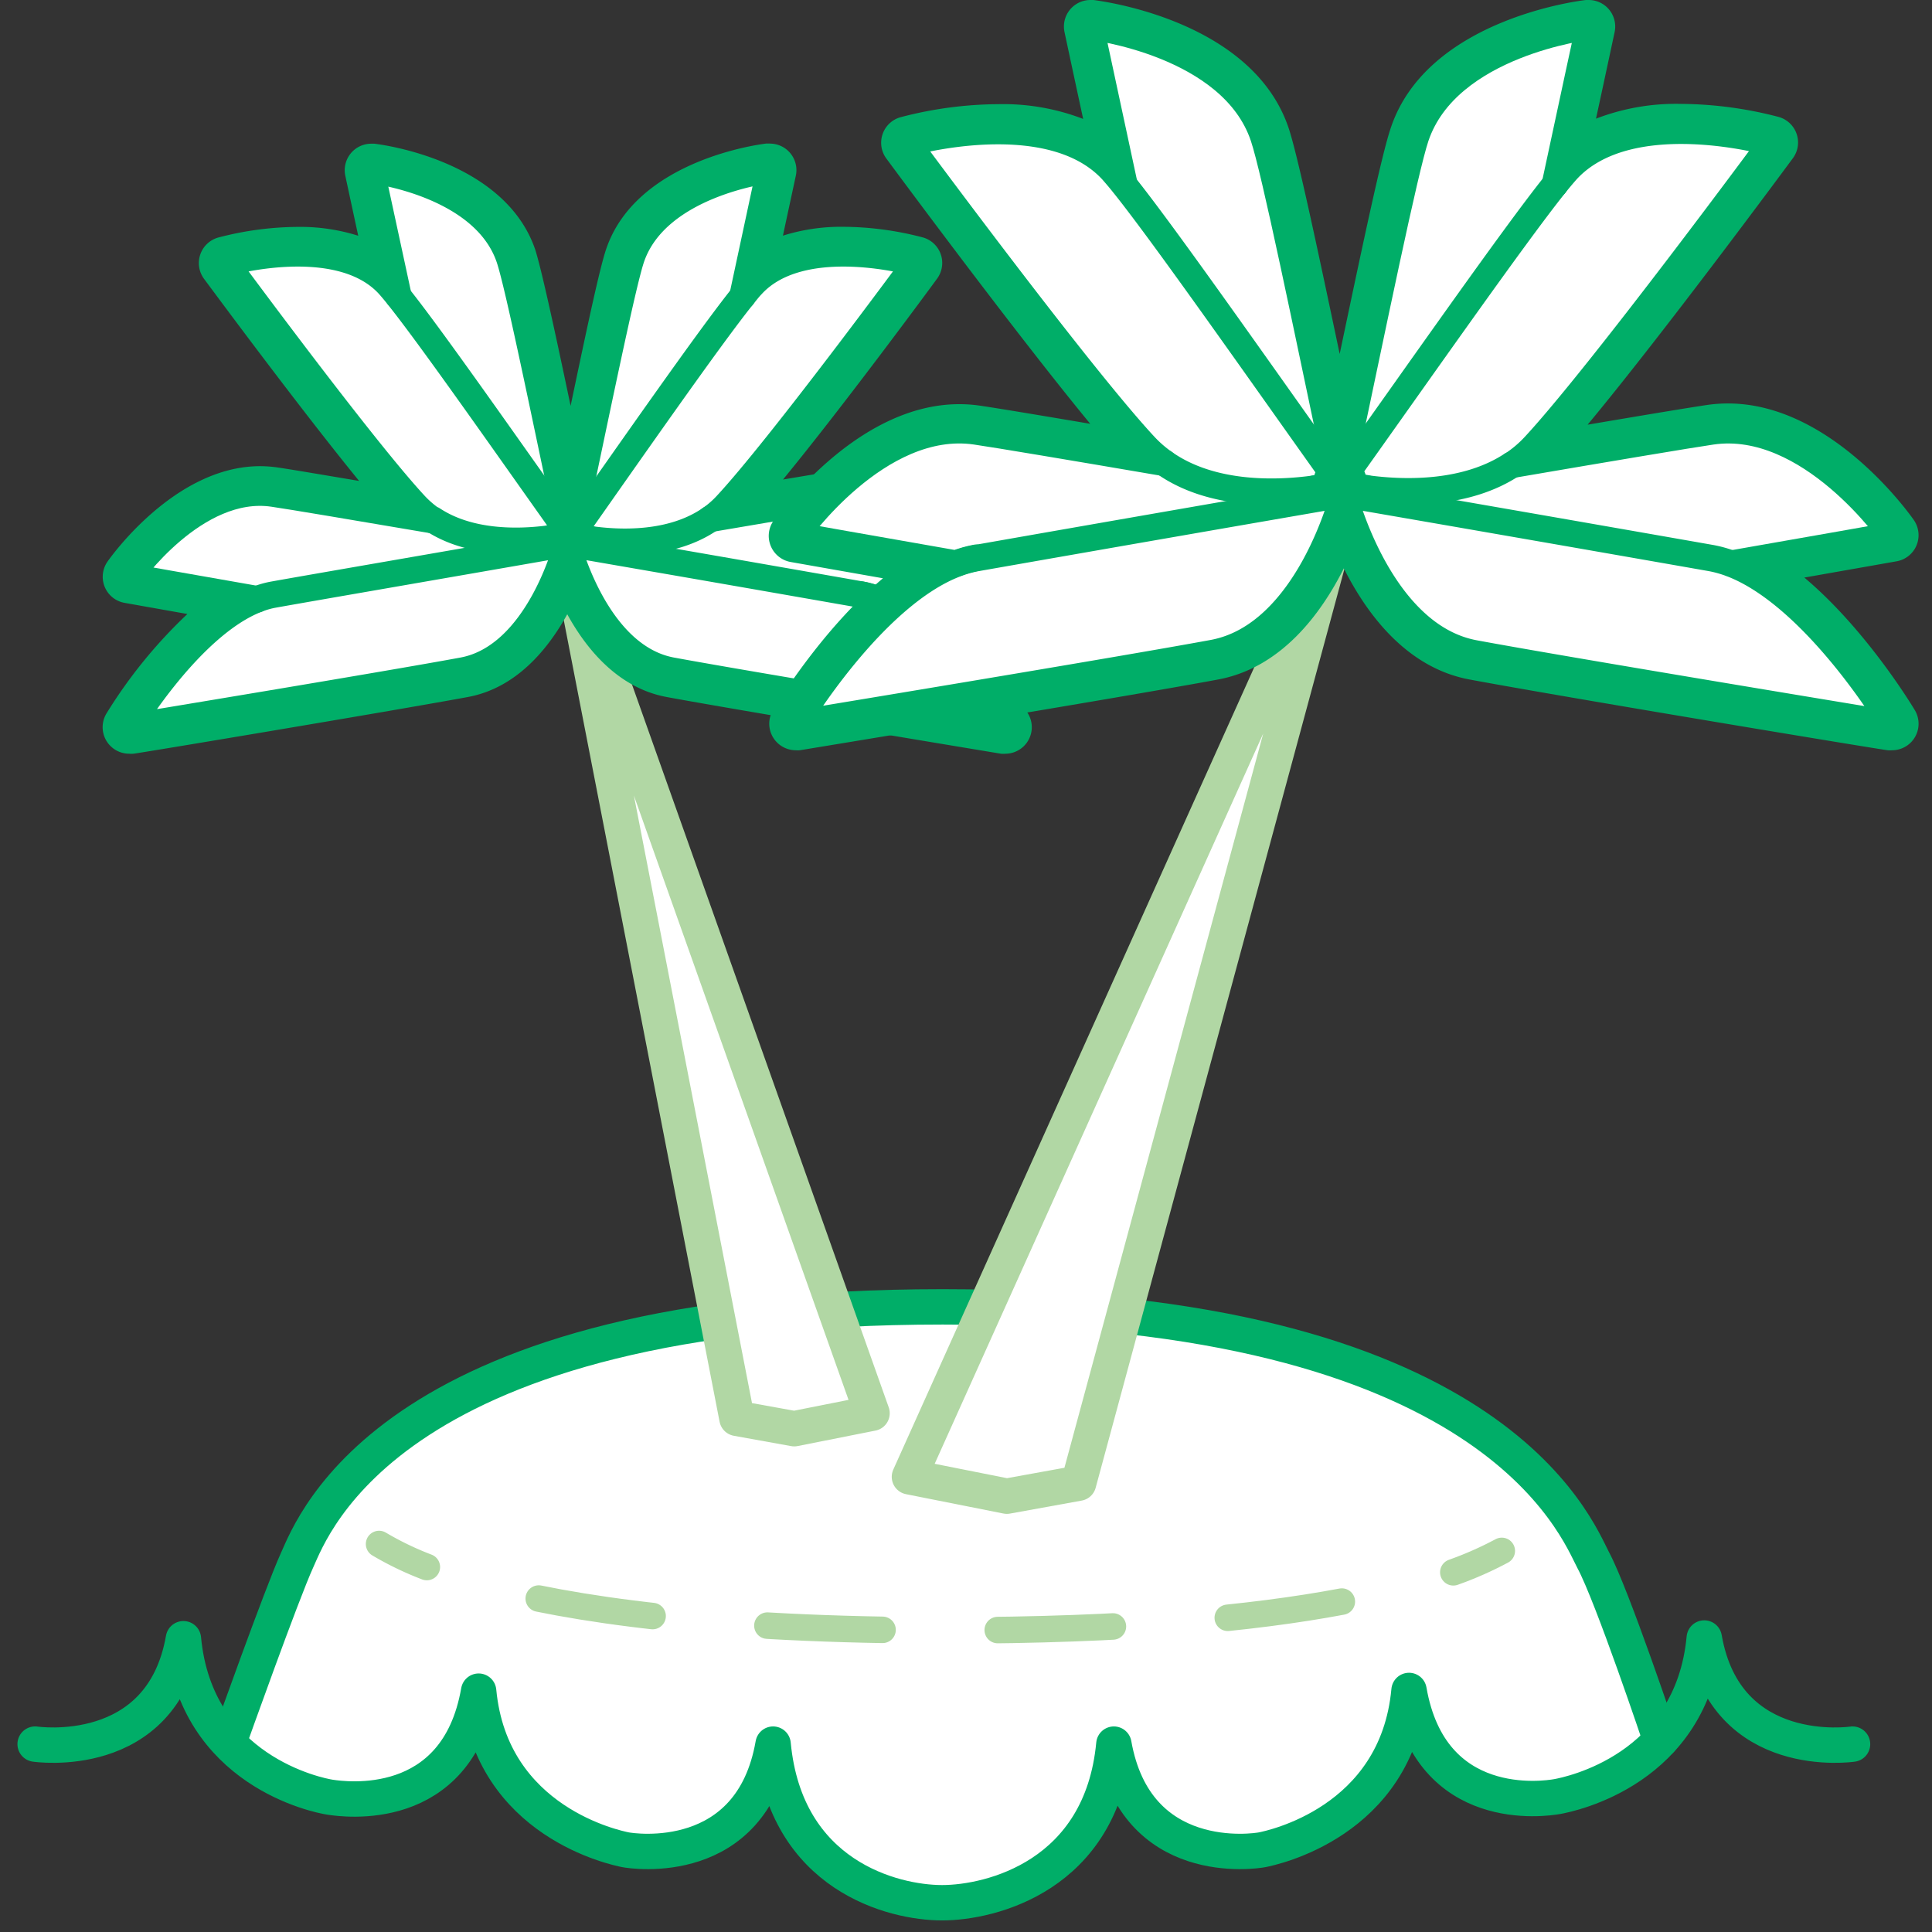 <svg width="110" height="110" viewBox="0 0 110 110" fill="none" xmlns="http://www.w3.org/2000/svg"><rect x="0" y="0" width="110" height="110" fill="#333333" stroke="none"/><path d="M18.81 102.309c.724.126 7.204 1.082 8.442-6.041.71 7.491 7.884 8.935 8.342 9.026.458.091 7.184 1.113 8.442-5.99.71 7.495 6.832 9.031 9.621 9.031 2.79 0 9.062-1.536 9.782-9.032 1.238 7.104 7.984 6.107 8.442 6.011.459-.095 7.632-1.535 8.342-9.026 1.239 7.103 7.718 6.147 8.443 6.041a11.205 11.205 0 005.825-3.152l.045-.09s-2.759-8.226-3.846-10.255c-.957-1.797-5.724-14.408-37.033-14.408-31.308 0-35.834 12.41-36.75 14.408-.867 1.883-3.832 10.24-3.832 10.24l.217.392a11.294 11.294 0 005.517 2.845z" fill="#fff"/><path d="M85.505 88.302c-.888.475-1.81.882-2.759 1.218" stroke="#B1D7A4" stroke-width="1.51" stroke-linecap="round" stroke-linejoin="round"/><path d="M76.398 91.188c-5.034.947-12.208 1.641-22.458 1.641-13.311 0-21.482-1.193-26.516-2.582" stroke="#B1D7A4" stroke-width="1.51" stroke-linecap="round" stroke-linejoin="round" stroke-dasharray="6.56 6.56"/><path d="M24.302 89.22a17.765 17.765 0 01-2.718-1.31" stroke="#B1D7A4" stroke-width="1.51" stroke-linecap="round" stroke-linejoin="round"/><path d="M13.075 99.07s2.976-8.357 3.846-10.255c.912-2.014 5.433-14.408 36.751-14.408 31.319 0 36.076 12.586 37.033 14.408 1.087 2.014 3.846 10.255 3.846 10.255" stroke="#00AE68" stroke-width="2.014" stroke-linecap="round" stroke-linejoin="round"/><path d="M105.476 99.303s-7.204 1.082-8.443-6.042c-.704 7.496-7.642 8.896-8.367 9.027-.725.131-7.204 1.082-8.442-6.041-.695 7.531-7.884 8.971-8.342 9.067-.458.095-7.204 1.092-8.463-6.011-.71 7.496-6.998 9.031-9.782 9.031s-8.91-1.535-9.62-9.031c-1.239 7.103-7.965 6.106-8.423 6.011-.458-.096-7.632-1.536-8.342-9.027-1.238 7.103-7.717 6.147-8.442 6.041-.725-.106-7.663-1.51-8.367-9.026-1.239 7.083-8.443 6-8.443 6" stroke="#00AE68" stroke-width="2.014" stroke-linecap="round" stroke-linejoin="round"/><path d="M49.651 80.464l-4.43.88-3.262-.588-9.425-48.486 17.117 48.194z" fill="#fff" stroke="#B1D7A4" stroke-width="2.014" stroke-linecap="round" stroke-linejoin="round"/><path d="M57.237 42.157h-.126c-.146 0-14.705-2.426-19.01-3.227-3.101-.584-4.888-3.58-5.804-5.704-.902 2.105-2.709 5.1-5.81 5.674-4.304.8-18.864 3.202-19.01 3.227h-.126a.75.75 0 01-.644-1.143c.12-.206 2.578-4.279 5.714-6.544l-5.2-.861a.761.761 0 01-.504-1.178c.146-.207 3.605-5.11 8.055-5.11.288.001.576.023.86.065.776.111 3.021.504 6.676 1.108-3.342-3.861-9.822-12.646-10.119-13.044a.755.755 0 01-.105-.69.735.735 0 01.503-.503 17.348 17.348 0 014.325-.58 8.79 8.79 0 014.53 1.038c-.594-2.744-1.047-4.863-1.047-4.863a.766.766 0 01.735-.896h.086c.282.035 6.937.85 8.503 5.537.473 1.3 1.48 6.092 2.728 12.163l.03.156.036-.156c1.274-6.071 2.28-10.864 2.714-12.168 1.57-4.677 8.22-5.492 8.503-5.537h.09a.756.756 0 01.735.916L43.513 14.7a8.76 8.76 0 014.5-1.037 17.25 17.25 0 014.33.584.75.75 0 01.504.503.738.738 0 01-.111.69c-.292.398-6.696 9.062-10.069 12.969 3.404-.58 5.498-.927 6.243-1.007.285-.042.573-.064.86-.066 4.466 0 7.925 4.904 8.056 5.11a.76.76 0 01-.504 1.178l-5.2.916c3.136 2.24 5.593 6.313 5.714 6.545a.75.75 0 01-.645 1.143l.046-.07z" fill="#fff"/><path d="M43.82 9.682s-.734 3.408-1.545 7.194c.217-.272.398-.504.539-.645 1.304-1.42 3.358-1.807 5.205-1.807 1.39.011 2.774.196 4.118.549 0 0-7.783 10.572-10.793 13.794a5.541 5.541 0 01-.886.77c4.233-.725 7.586-1.289 8.583-1.435.25-.035.503-.054.755-.055 4.118 0 7.446 4.788 7.446 4.788s-3.453.614-7.295 1.283c3.816 1.46 7.295 7.285 7.295 7.285s-14.65-2.416-19-3.222c-4.35-.805-5.94-7.224-5.94-7.224s-1.606 6.419-5.95 7.224c-4.345.806-19 3.222-19 3.222s3.479-5.825 7.294-7.285c-3.84-.67-7.294-1.283-7.294-1.283s3.328-4.788 7.45-4.788c.252.001.502.02.75.055 1.038.151 4.612.756 9.063 1.51a5.963 5.963 0 01-1.007-.855c-3.02-3.242-10.789-13.794-10.789-13.794a16.684 16.684 0 014.113-.549c1.848 0 3.907.388 5.206 1.807.14.156.322.373.538.645-.805-3.776-1.545-7.184-1.545-7.184s6.439.74 7.873 5.034c.504 1.51 1.903 8.347 3.464 15.748 1.566-7.401 2.96-14.233 3.464-15.748 1.434-4.28 7.878-5.034 7.878-5.034h.01zm-.01-1.51h-.176c-.302.035-7.415.906-9.132 6.04-.352 1.053-1.007 4.089-2.014 8.896-1.007-4.807-1.681-7.843-2.014-8.895-1.746-5.125-8.84-5.996-9.162-6.031h-.171a1.51 1.51 0 00-1.48 1.827s.302 1.41.735 3.413a10.97 10.97 0 00-3.454-.503c-1.53.011-3.052.216-4.53.609a1.51 1.51 0 00-.796 2.346c.262.352 5.326 7.214 8.83 11.508-2.477-.417-4.027-.68-4.667-.77a7.006 7.006 0 00-.971-.07c-4.859 0-8.534 5.215-8.69 5.437a1.51 1.51 0 00.295 2.038c.198.158.432.264.682.308l3.574.634a27.876 27.876 0 00-4.611 5.669 1.51 1.51 0 001.294 2.285c.082.008.164.008.246 0 .146 0 14.716-2.431 19.03-3.226 2.749-.504 4.561-2.704 5.669-4.713 1.108 2.014 2.915 4.204 5.669 4.713 4.309.795 18.878 3.201 19.024 3.227.082.007.165.007.247 0a1.51 1.51 0 001.294-2.286 27.875 27.875 0 00-4.606-5.674l3.574-.634a1.51 1.51 0 001.133-.906 1.51 1.51 0 00-.157-1.44c-.156-.222-3.83-5.437-8.684-5.437-.323 0-.646.024-.966.07-.594.086-2.014.322-4.244.695 3.524-4.294 8.513-11.076 8.77-11.433a1.51 1.51 0 00-.17-1.988 1.51 1.51 0 00-.62-.358 18.124 18.124 0 00-4.532-.61 11.017 11.017 0 00-3.453.504l.735-3.413a1.51 1.51 0 00-1.475-1.828l-.026-.005z" fill="#00AE68"/><path d="M31.113 30.735l1.183.206m-17.65 3.177c-3.84-.67-7.294-1.284-7.294-1.284s3.74-5.382 8.2-4.732c1.038.15 4.612.755 9.062 1.51m15.838-.075c4.234-.725 7.587-1.29 8.584-1.435 4.46-.65 8.2 4.732 8.2 4.732s-3.453.614-7.294 1.284c-.3-.12-.613-.21-.931-.267M32.296 30.94l1.339-.231" stroke="#00AE68" stroke-width="1.51" stroke-linecap="round" stroke-linejoin="round"/><path d="M32.297 30.956s-1.601 6.42-5.946 7.225c-4.345.805-19 3.222-19 3.222s3.48-5.825 7.295-7.285c.306-.12.623-.21.947-.267 2.014-.362 9.379-1.63 16.704-2.91a5050.71 5050.71 0 0116.714 2.91c.318.058.63.147.931.267 3.816 1.46 7.295 7.285 7.295 7.285s-14.65-2.417-19-3.222c-4.35-.806-5.94-7.224-5.94-7.224m.08-.439c-.417.093-.84.166-1.264.216m1.365-.286c1.566-7.4 2.96-14.232 3.464-15.747 1.435-4.28 7.879-5.034 7.879-5.034l-1.546 7.209m-19.589 0c-.815-3.786-1.555-7.194-1.555-7.194s6.439.74 7.874 5.034c.503 1.51 1.903 8.347 3.463 15.748" stroke="#00AE68" stroke-width="1.51" stroke-linecap="round" stroke-linejoin="round"/><path d="M24.655 29.622a5.969 5.969 0 01-1.007-.856c-3.02-3.242-10.789-13.794-10.789-13.794s6.44-1.857 9.279 1.259c.14.156.322.372.538.644 1.893 2.361 6.374 8.785 9.792 13.593h-.096l-1.263.216c-1.636.202-4.4.267-6.484-1.112m15.828-.035c-2.205 1.535-5.19 1.4-6.817 1.172l-1.057-.19h-.09c3.408-4.844 7.893-11.283 9.786-13.644.217-.272.398-.503.539-.644 2.854-3.117 9.323-1.259 9.323-1.259s-7.783 10.572-10.793 13.794a5.536 5.536 0 01-.886.77" stroke="#00AE68" stroke-width="1.51" stroke-linecap="round" stroke-linejoin="round"/><path d="M51.78 84.084l5.547 1.102 4.083-.74 14.801-54.668-24.432 54.306z" fill="#fff" stroke="#B1D7A4" stroke-width="2.014" stroke-linecap="round" stroke-linejoin="round"/><path d="M107.722 41.96a.5.5 0 01-.121 0c-.186-.03-18.406-3.02-23.792-4.027-4.028-.745-6.258-4.812-7.3-7.41-1.047 2.598-3.293 6.665-7.305 7.41-5.387 1.007-23.606 4.028-23.787 4.028a.5.5 0 01-.126 0 .75.75 0 01-.645-1.138c.156-.267 3.409-5.663 7.476-8.367l-6.962-1.243a.76.76 0 01-.619-.823.75.75 0 01.13-.35c.182-.257 4.45-6.313 9.943-6.313.353 0 .704.025 1.053.075.971.141 3.77.604 8.331 1.38-4.082-4.642-12.545-16.11-12.923-16.614a.76.76 0 01.087-.996.74.74 0 01.31-.177 21.392 21.392 0 015.362-.72c2.457 0 4.44.504 5.916 1.51l-1.405-6.544a.75.75 0 01.435-.816.765.765 0 01.305-.065h.086c.347.04 8.558 1.047 10.486 6.786.54 1.621 1.798 7.612 3.389 15.199l.231 1.092.227-1.072c1.59-7.597 2.85-13.593 3.393-15.219C81.82 1.807 90.03.8 90.383.76h.086a.765.765 0 01.559.247.744.744 0 01.176.664s-.6 2.86-1.4 6.53c1.475-1.007 3.46-1.51 5.916-1.51a21.48 21.48 0 015.361.72.75.75 0 01.504.477.77.77 0 01-.106.67c-.382.503-8.956 12.128-13.004 16.709 4.884-.83 7.864-1.324 8.876-1.47.348-.05.7-.076 1.052-.076 5.488 0 9.762 6.042 9.938 6.314a.753.753 0 01-.156 1.025.75.75 0 01-.348.148l-6.957 1.228c4.063 2.703 7.315 8.1 7.476 8.367a.746.746 0 01.028.768.753.753 0 01-.662.39z" fill="#fff"/><path d="M90.468 1.51s-.917 4.28-1.939 9.002c.272-.338.504-.61.675-.806 1.631-1.782 4.199-2.265 6.514-2.265 1.74.014 3.47.246 5.151.69 0 0-9.762 13.205-13.508 17.262-.376.406-.8.764-1.263 1.067 5.588-.956 10.069-1.706 11.357-1.897.314-.045.63-.066.947-.066 5.155 0 9.318 5.986 9.318 5.986s-4.319.77-9.122 1.606c4.768 1.827 9.122 9.117 9.122 9.117s-18.335-3.02-23.777-4.027c-5.442-1.007-7.436-9.062-7.436-9.062s-2.013 8.055-7.44 9.062c-5.427 1.006-23.773 4.027-23.773 4.027s4.35-7.29 9.123-9.117c-4.803-.836-9.123-1.606-9.123-1.606s4.159-5.986 9.319-5.986c.315 0 .63.021.941.066 1.249.18 5.442.886 10.739 1.792a7.089 7.089 0 01-1.108-.962C61.42 21.336 51.683 8.13 51.683 8.13a20.842 20.842 0 015.15-.69c2.31 0 4.883.504 6.51 2.266.18.197.407.468.674.806C63 5.789 62.084 1.51 62.084 1.51s8.055.927 9.852 6.278c.64 1.898 2.386 10.446 4.34 19.715 1.953-9.269 3.7-17.817 4.334-19.715 1.798-5.351 9.858-6.278 9.858-6.278zm0-1.51h-.172c-.367.04-9.061 1.103-11.115 7.295-.504 1.48-1.551 6.414-2.905 12.857-1.355-6.444-2.412-11.377-2.905-12.857C71.297 1.113 62.623.05 62.255 0h-.171a1.51 1.51 0 00-1.475 1.827s.443 2.08 1.062 4.944a12.697 12.697 0 00-4.838-.84c-1.88.013-3.75.263-5.568.745a1.51 1.51 0 00-.8 2.35c.342.464 7.24 9.802 11.609 15.104-3.363-.57-5.477-.917-6.303-1.037a8.067 8.067 0 00-1.158-.081c-5.88 0-10.37 6.363-10.572 6.635a1.51 1.51 0 00.977 2.351l5.255.927c-3.524 2.95-6.147 7.294-6.288 7.551a1.512 1.512 0 001.31 2.24c.081.008.164.008.246 0 .186-.03 18.41-3.02 23.808-4.027 3.594-.665 5.86-3.736 7.163-6.328 1.304 2.593 3.57 5.663 7.164 6.328 5.392 1.007 23.621 4.027 23.803 4.027.082.008.164.008.246 0a1.508 1.508 0 001.51-1.523 1.506 1.506 0 00-.211-.757c-.146-.242-2.764-4.586-6.293-7.552l5.256-.926a1.511 1.511 0 00.977-2.351c-.186-.272-4.677-6.635-10.572-6.635a8.215 8.215 0 00-1.163.08c-.866.126-3.162.504-6.837 1.128 4.365-5.256 11.342-14.705 11.685-15.169a1.506 1.506 0 00.216-1.385 1.515 1.515 0 00-1.017-.966 22.428 22.428 0 00-5.568-.745 12.677 12.677 0 00-4.838.841c.62-2.864 1.063-4.944 1.063-4.944A1.51 1.51 0 0090.468 0z" fill="#00AE68"/><path d="M77.989 27.855l-1.48.256m22.09 3.978c4.803-.836 9.122-1.606 9.122-1.606s-4.677-6.731-10.265-5.92c-1.294.19-5.77.94-11.357 1.897m-19.805-.106c-5.296-.906-9.49-1.61-10.738-1.792-5.583-.81-10.26 5.92-10.26 5.92s4.32.77 9.122 1.607c.379-.147.77-.258 1.168-.333m20.923-3.645l-1.682-.287" stroke="#00AE68" stroke-width="1.51" stroke-linecap="round" stroke-linejoin="round"/><path d="M76.509 28.136s2.014 8.055 7.436 9.062c5.422 1.007 23.777 4.028 23.777 4.028s-4.355-7.29-9.122-9.118a6.777 6.777 0 00-1.168-.332 8043.06 8043.06 0 00-20.923-3.645 7664.606 7664.606 0 00-20.923 3.645c-.398.075-.79.186-1.168.332-4.772 1.808-9.122 9.098-9.122 9.098s18.33-3.021 23.772-4.028c5.442-1.007 7.44-9.062 7.44-9.062m-.106-.527c.247.055.81.17 1.586.267" stroke="#00AE68" stroke-width="1.51" stroke-linecap="round" stroke-linejoin="round"/><path d="M76.277 27.507v.045-.045zm0-1.51a1.51 1.51 0 00-1.48 1.188 1.51 1.51 0 001.485 1.848c.124-.001.247-.015.368-.04a1.6 1.6 0 00.634-.333 1.51 1.51 0 00.503-1.45v-.045a1.51 1.51 0 00-1.475-1.198l-.035.03z" fill="#00AE68"/><path d="M76.277 27.503c-1.954-9.268-3.7-17.817-4.34-19.715-1.792-5.351-9.852-6.278-9.852-6.278s.916 4.28 1.933 9.002" stroke="#00AE68" stroke-width="1.51" stroke-linecap="round" stroke-linejoin="round"/><path d="M88.53 10.512c1.007-4.722 1.938-9.002 1.938-9.002s-8.055.927-9.857 6.278c-.634 1.898-2.381 10.447-4.335 19.715" stroke="#00AE68" stroke-width="1.51" stroke-linecap="round" stroke-linejoin="round"/><path d="M86.098 26.46a6.803 6.803 0 001.264-1.067c3.766-4.058 13.507-17.263 13.507-17.263s-8.095-2.326-11.664 1.576a21.07 21.07 0 00-.675.805c-2.366 2.956-7.974 10.99-12.254 16.991l.026.036.115.03 1.586.267c2.044.256 5.508.337 8.11-1.395m-19.819-.086c2.733 1.923 6.499 1.752 8.533 1.47l1.324-.236.116-.03v-.036c-4.28-6-9.893-14.036-12.259-16.99-.267-.338-.503-.61-.675-.806-3.564-3.902-11.66-1.576-11.66-1.576s9.732 13.185 13.513 17.243c.335.358.706.68 1.108.961" stroke="#00AE68" stroke-width="1.51" stroke-linecap="round" stroke-linejoin="round"/></svg>